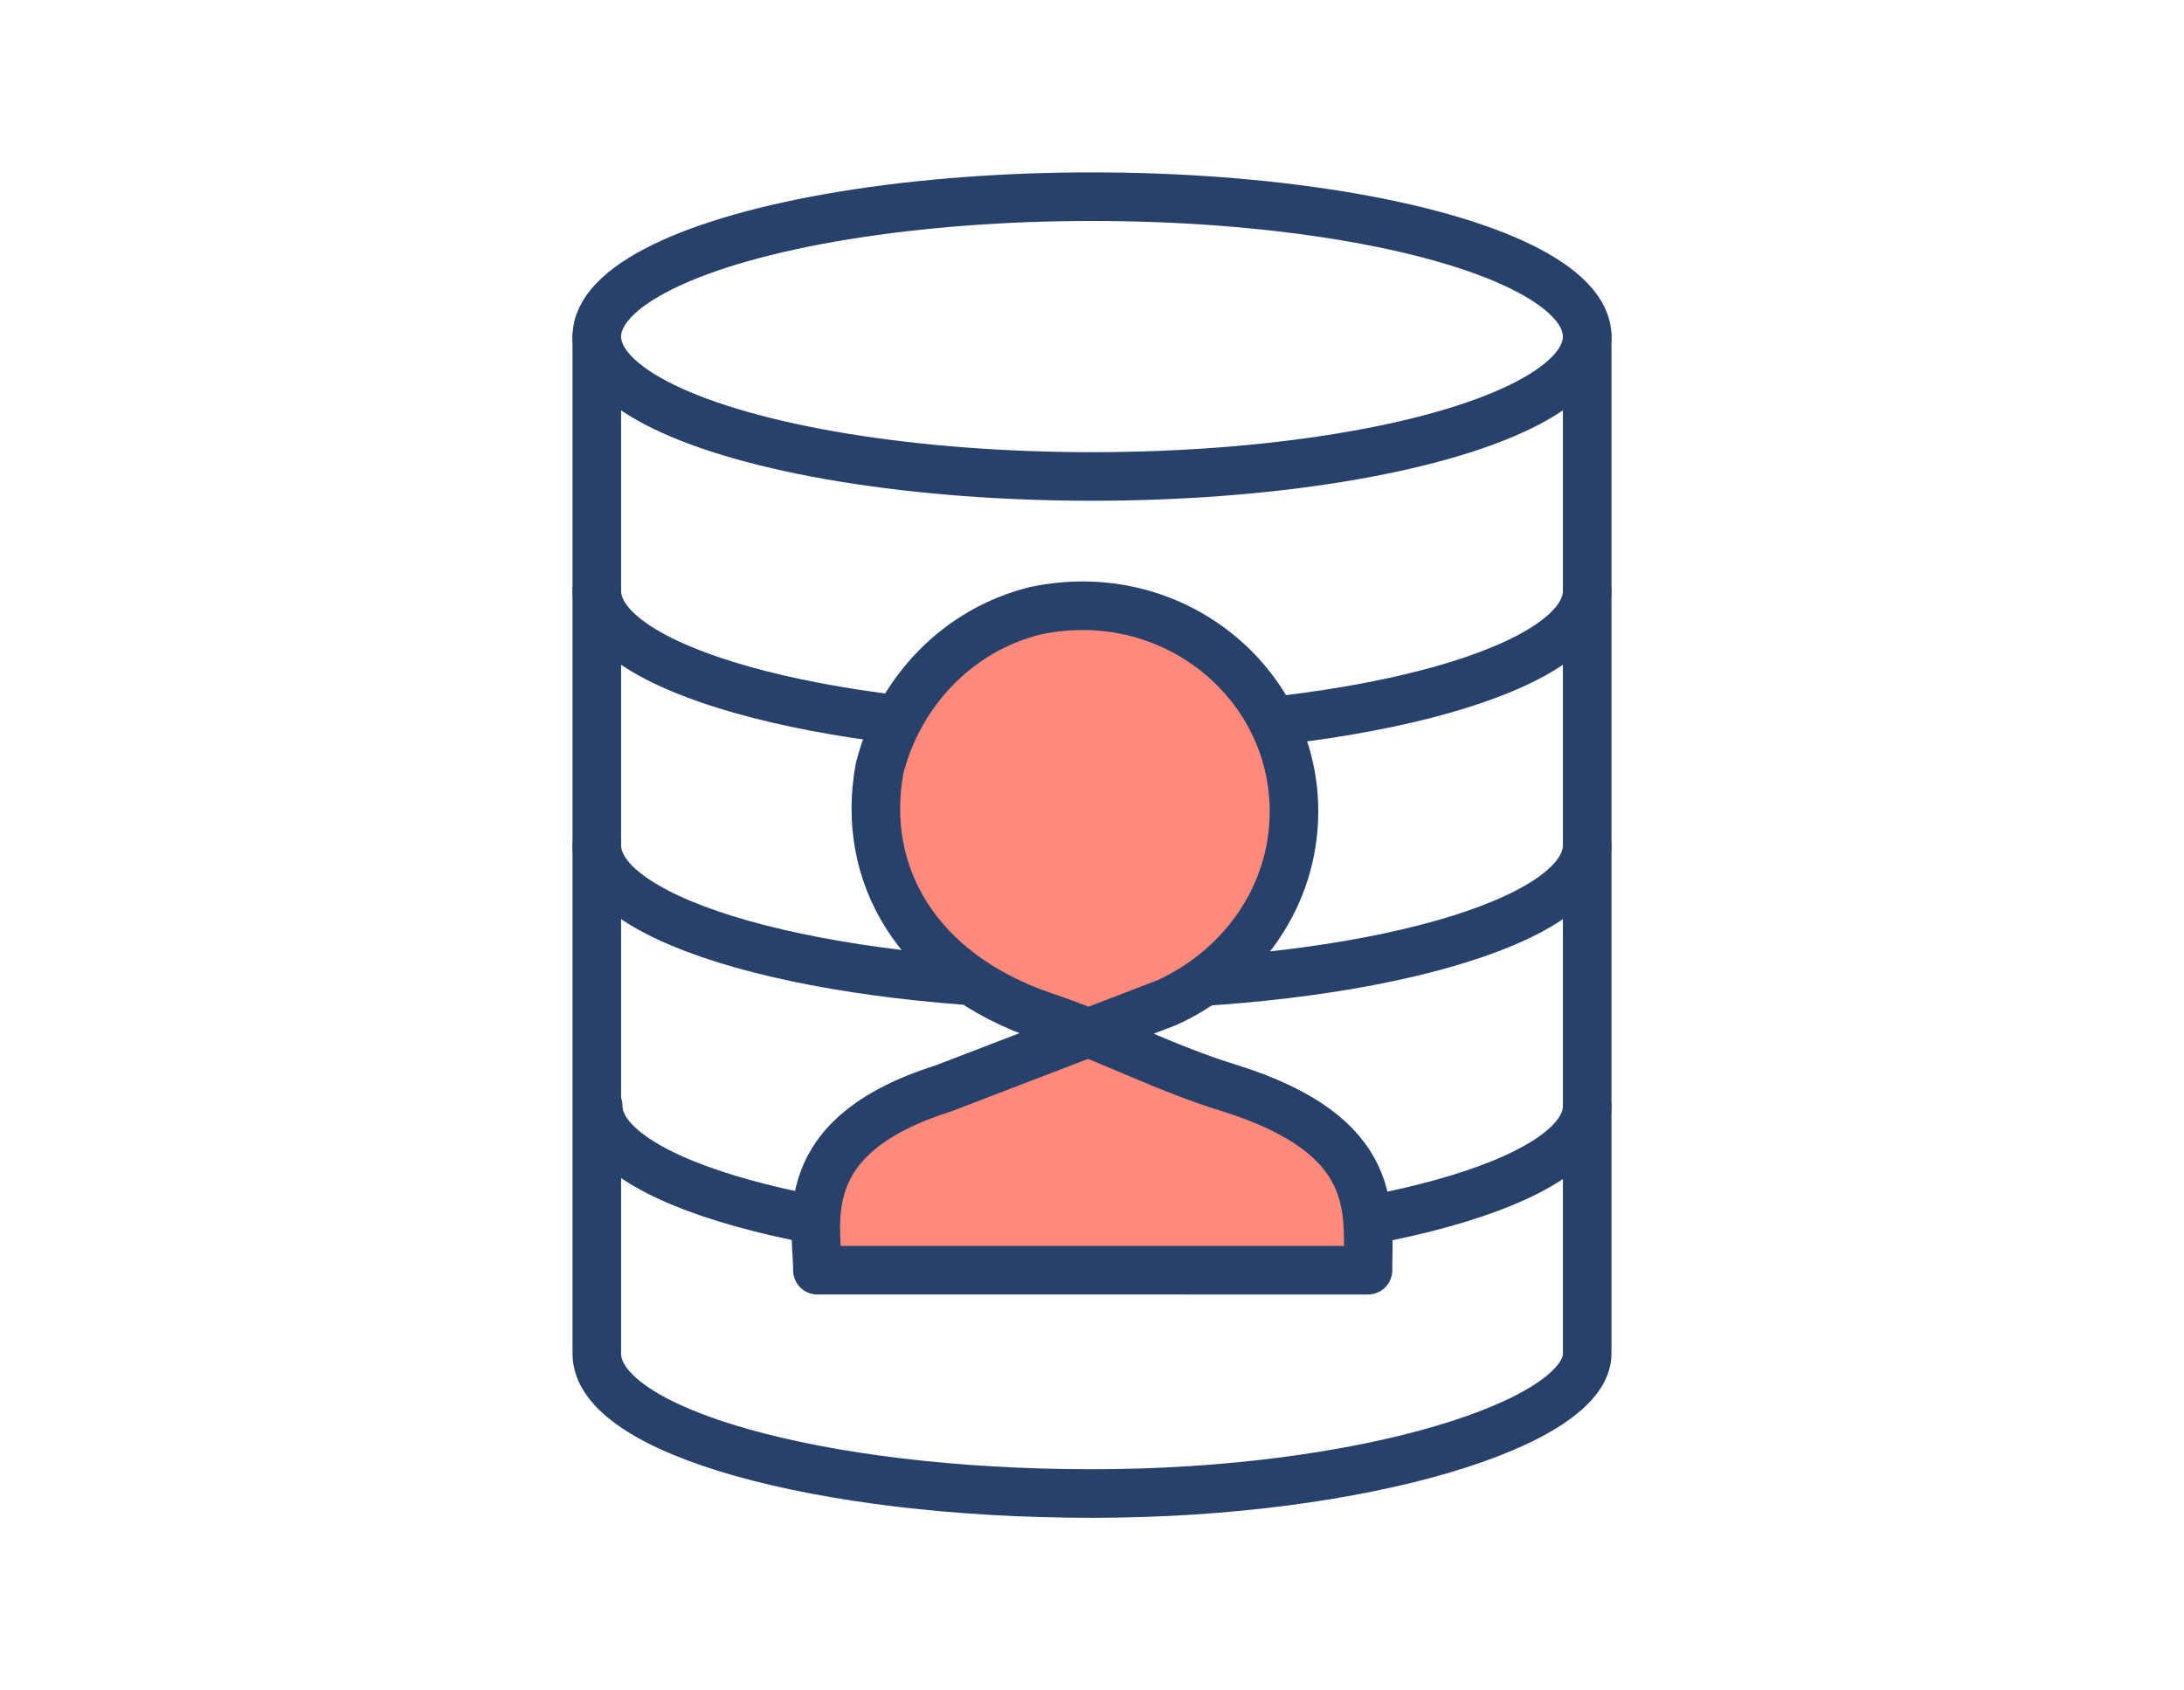 <?xml version="1.0" encoding="utf-8"?>
<!-- Generator: Adobe Illustrator 27.7.0, SVG Export Plug-In . SVG Version: 6.00 Build 0)  -->
<svg version="1.1" id="Calque_1" xmlns="http://www.w3.org/2000/svg" xmlns:xlink="http://www.w3.org/1999/xlink" x="0px" y="0px"
	 viewBox="0 0 157.32 121.79" style="enable-background:new 0 0 157.32 121.79;" xml:space="preserve">
<style type="text/css">
	.st0{fill:none;stroke:#27416B;stroke-width:5;stroke-linecap:round;stroke-linejoin:round;stroke-miterlimit:10;}
	.st1{fill:#FFFFFF;stroke:#27416B;stroke-width:5;stroke-linecap:round;stroke-linejoin:round;stroke-miterlimit:10;}
	.st2{fill:#FFFFFF;}
	.st3{fill:none;stroke:#27416B;stroke-width:13;stroke-linecap:round;stroke-linejoin:round;stroke-miterlimit:10;}
	.st4{fill:#00C39E;}
	.st5{fill:none;stroke:#4878FF;stroke-width:6;stroke-linecap:round;stroke-linejoin:round;stroke-miterlimit:10;}
	.st6{fill:none;stroke:#4878FF;stroke-width:5;stroke-linecap:round;stroke-linejoin:round;stroke-miterlimit:10;}
	.st7{fill:#FFFFFF;stroke:#4878FF;stroke-width:5;stroke-linecap:round;stroke-linejoin:round;stroke-miterlimit:10;}
	.st8{fill:none;stroke:#4878FF;stroke-width:7;stroke-miterlimit:10;}
	.st9{fill:#4878FF;stroke:#4878FF;stroke-width:0.75;stroke-miterlimit:10;}
	.st10{fill:#F4EFE8;stroke:#27416B;stroke-width:30;stroke-miterlimit:10;}
	.st11{fill:none;stroke:#27416B;stroke-width:30;stroke-miterlimit:10;}
	.st12{fill:#4878FF;}
	.st13{fill:#4878FF;stroke:#27416B;stroke-width:30;stroke-miterlimit:10;}
	.st14{fill:#F4EFE8;stroke:#27416B;stroke-width:30;stroke-linecap:round;stroke-linejoin:round;stroke-miterlimit:10;}
	
		.st15{fill-rule:evenodd;clip-rule:evenodd;fill:none;stroke:#27416B;stroke-width:5;stroke-linecap:round;stroke-linejoin:round;stroke-miterlimit:10;}
	.st16{fill:none;stroke:#27416B;stroke-width:7;stroke-linejoin:round;stroke-miterlimit:10;}
	.st17{fill:none;stroke:#27416B;stroke-width:3;stroke-linecap:round;stroke-linejoin:round;stroke-dasharray:5.052,10.104;}
	.st18{fill:#27416B;}
	.st19{fill:#2992FC;stroke:#27416B;stroke-width:5;stroke-linecap:round;stroke-linejoin:round;stroke-miterlimit:10;}
	.st20{fill:#27416B;stroke:#27416B;stroke-linecap:round;stroke-linejoin:round;stroke-miterlimit:10;}
	
		.st21{fill-rule:evenodd;clip-rule:evenodd;fill:#2992FC;stroke:#27416B;stroke-width:5;stroke-linecap:round;stroke-linejoin:round;stroke-miterlimit:10;}
	.st22{fill:#FFFFFF;stroke:#27416B;stroke-width:3.5;stroke-linecap:round;stroke-linejoin:round;stroke-miterlimit:10;}
	.st23{fill:none;stroke:#27416B;stroke-width:3.5;stroke-linecap:round;stroke-linejoin:round;stroke-miterlimit:10;}
	.st24{fill:#FF897A;stroke:#27416B;stroke-width:3.5;stroke-linecap:round;stroke-linejoin:round;stroke-miterlimit:10;}
	.st25{fill:#2992FC;}
	.st26{clip-path:url(#XMLID_00000023267769911064979930000015898150506951191720_);fill:#FFFFFF;}
	.st27{clip-path:url(#XMLID_00000023267769911064979930000015898150506951191720_);}
	
		.st28{clip-path:url(#XMLID_00000023267769911064979930000015898150506951191720_);fill:#28F8C6;stroke:#27416B;stroke-width:5;stroke-linecap:round;stroke-linejoin:round;stroke-miterlimit:10;}
	.st29{fill:#28F8C6;stroke:#27416B;stroke-width:5;stroke-linecap:round;stroke-linejoin:round;stroke-miterlimit:10;}
	.st30{fill:#28F8C6;}
	.st31{fill:none;stroke:#27416B;stroke-width:2.559;stroke-linecap:round;stroke-linejoin:round;stroke-miterlimit:10;}
	.st32{fill:#F4EFE8;stroke:#27416B;stroke-width:5;stroke-linecap:round;stroke-linejoin:round;stroke-miterlimit:10;}
	.st33{fill:#FF897A;stroke:#27416B;stroke-width:5;stroke-linecap:round;stroke-linejoin:round;stroke-miterlimit:10;}
</style>
<g>
	<g>
		<ellipse class="st23" cx="78.66" cy="24.25" rx="35.67" ry="10.08"/>
		<path class="st23" d="M114.33,79.69c0,5.47-15.95,9.91-35.62,9.91s-35.62-4.44-35.62-9.91"/>
		<path class="st23" d="M114.33,60.9c0,5.57-15.97,10.08-35.67,10.08S42.99,66.46,42.99,60.9"/>
		<path class="st23" d="M114.33,42.57c0,5.57-15.97,10.08-35.67,10.08s-35.67-4.51-35.67-10.08"/>
	</g>
	<path class="st23" d="M42.99,24.25v73.28c0,5.57,15.97,10.08,35.67,10.08s35.67-5.11,35.67-10.08c0-0.15,0-73.28,0-73.28"/>
</g>
<g>
	<g>
		<g>
			<g>
				<path class="st24" d="M98.54,91.51c0-4.24,0.98-9.65-9.9-13.09c-4.57-1.38-8.9-3.67-13.34-5.16
					c-9.31-3.13-13.34-10.33-11.94-17.9c1.4-5.51,5.62-9.98,11.24-11.36c9.83-2.07,18.61,5.16,18.61,14.46
					c0,6.2-3.86,11.36-9.13,13.77l-16.15,6.2c-10.89,3.44-9.05,9.7-9.05,13.09H98.54z"/>
			</g>
		</g>
	</g>
</g>
</svg>